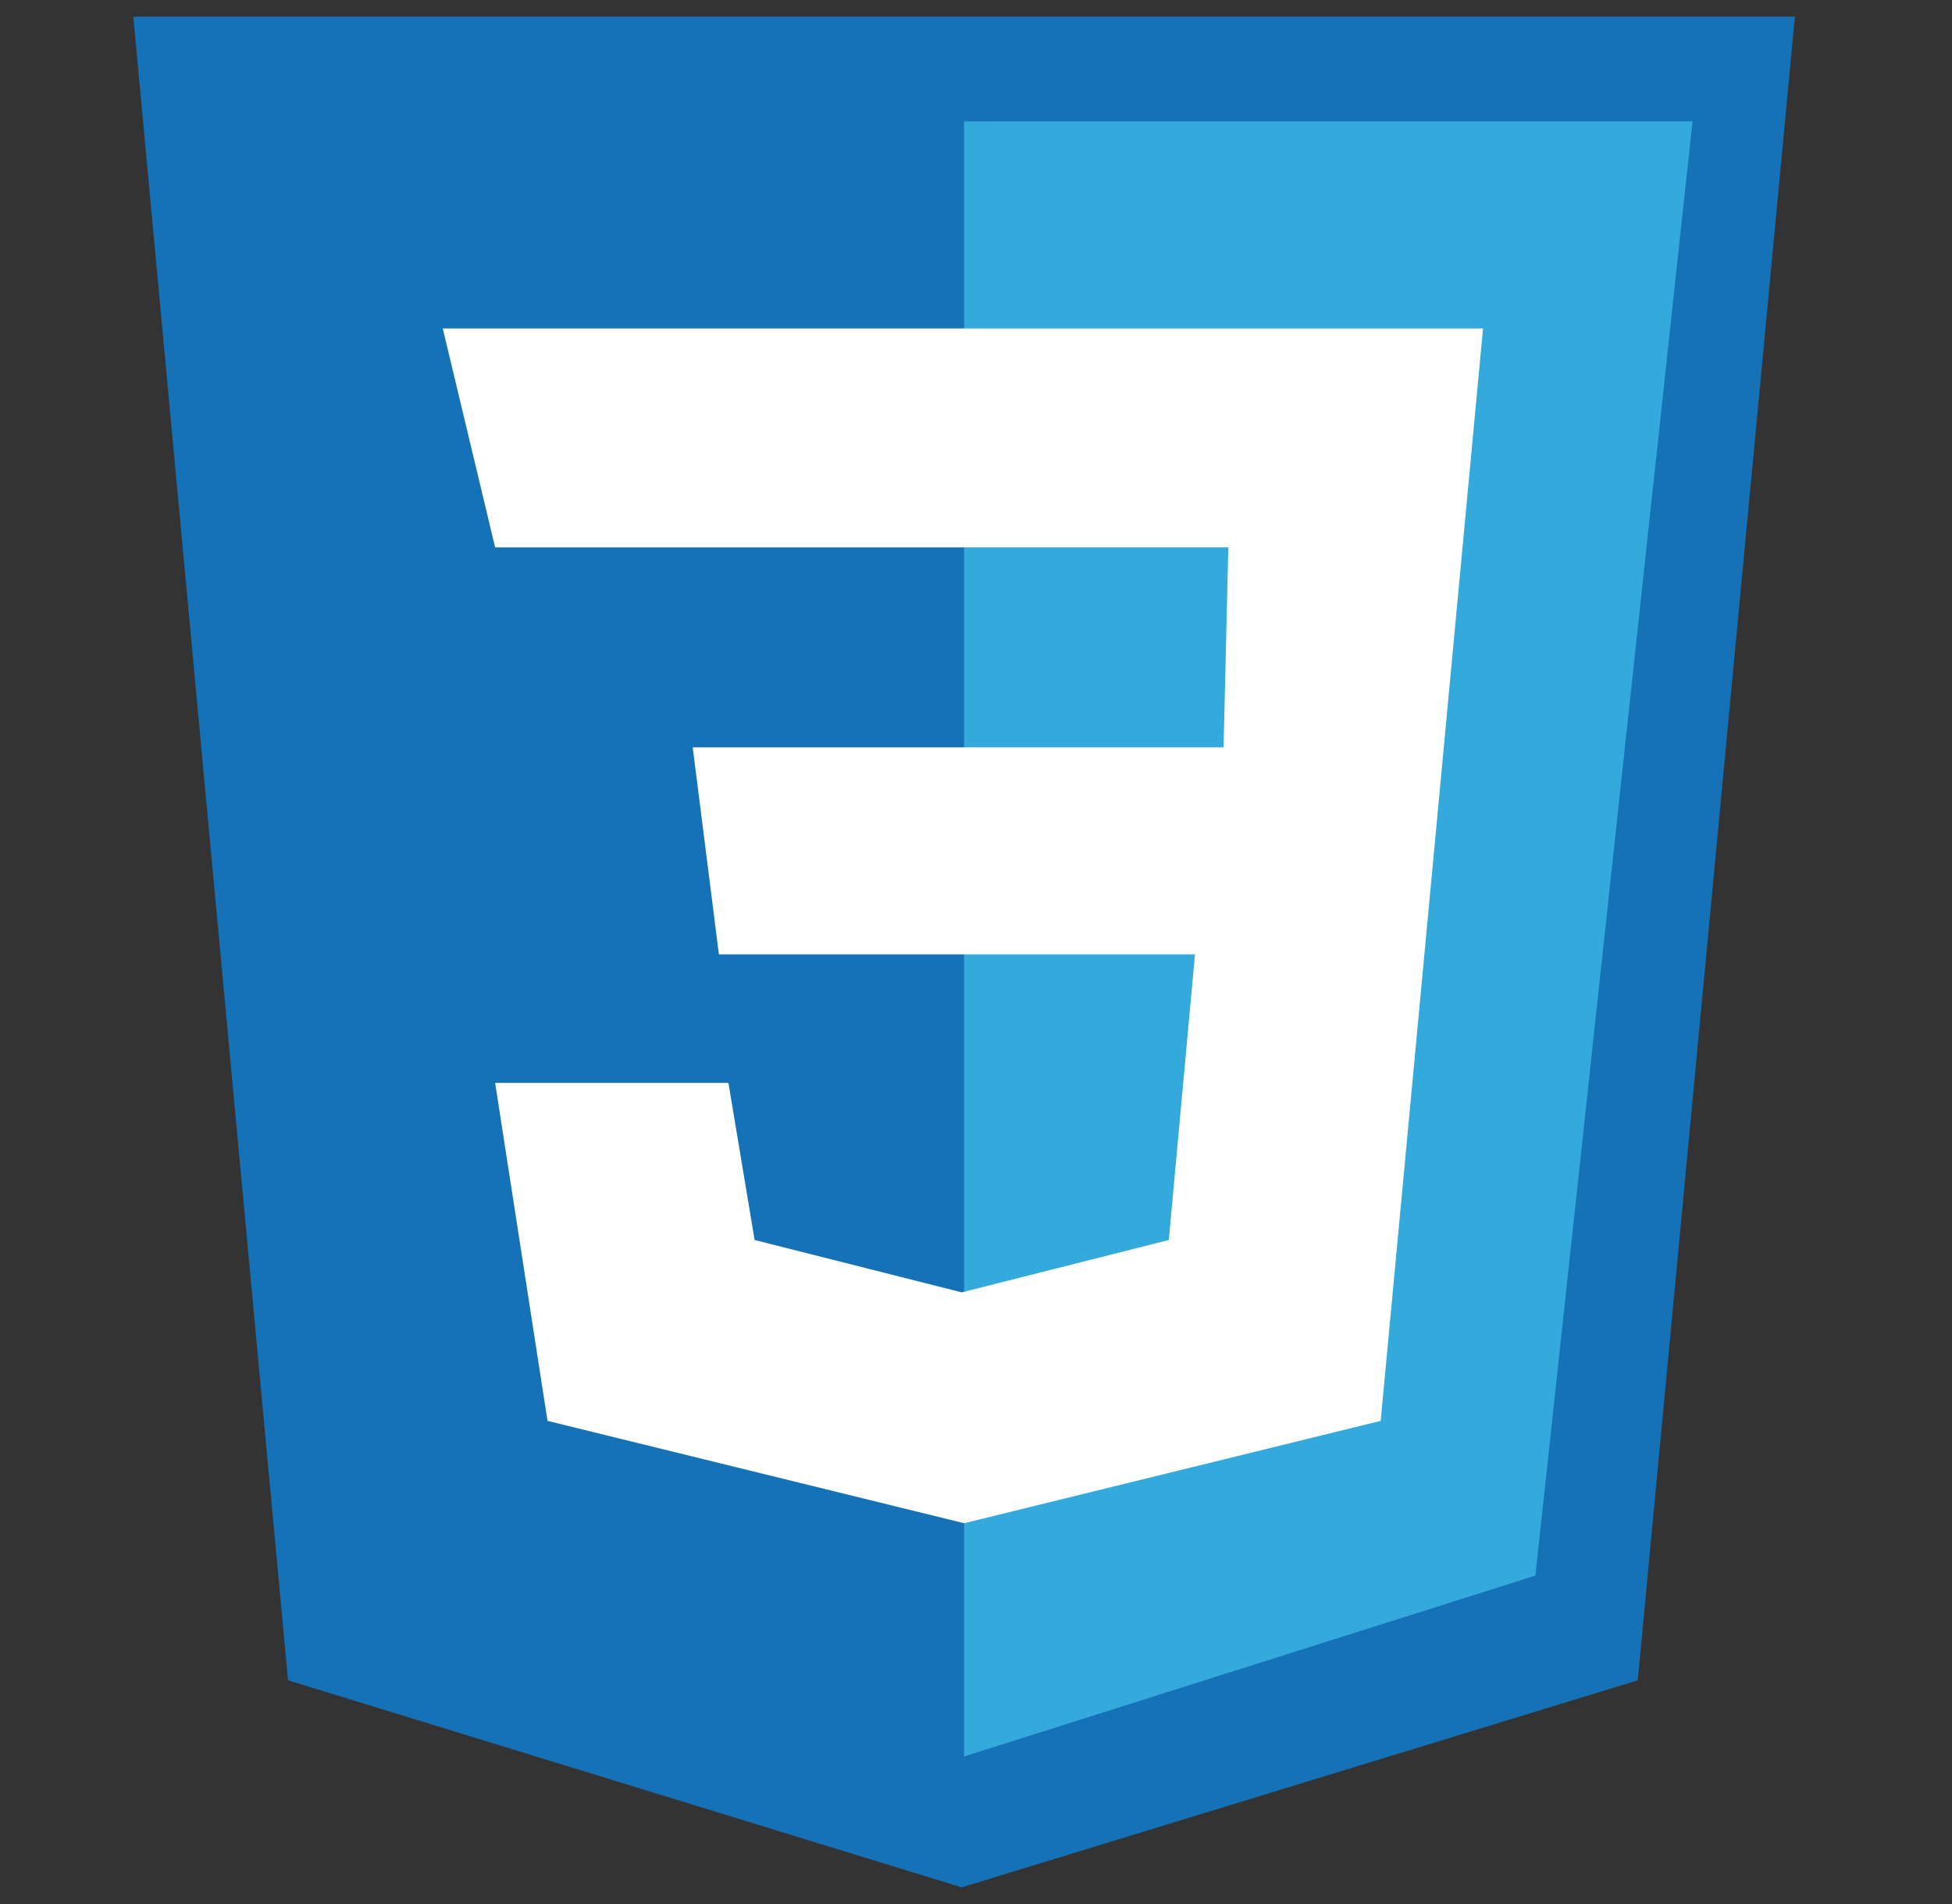 <?xml version="1.0" encoding="utf-8"?>
<!-- Generator: Adobe Illustrator 27.0.0, SVG Export Plug-In . SVG Version: 6.00 Build 0)  -->
<svg version="1.1" id="Layer_1" xmlns="http://www.w3.org/2000/svg" xmlns:xlink="http://www.w3.org/1999/xlink" x="0px" y="0px"
	 viewBox="0 0 82 80" style="enable-background:new 0 0 82 80;" xml:space="preserve">
<rect x="0" y="0" width="82" height="80" fill="#333333" stroke="none"/>
<style type="text/css">
	.st0{fill:#1572B6;}
	.st1{fill:#33A9DC;}
	.st2{fill-rule:evenodd;clip-rule:evenodd;fill:#FFFFFF;}
</style>
<g>
	<path class="st0" d="M12.1,70.6L5.6,0.7h34.9h34.9l-6.6,69.9l-28.4,8.7L12.1,70.6z"/>
	<path class="st1" d="M40.5,73.8l24-7.6l6.6-61.1H40.5V73.8z"/>
	<path class="st2" d="M51.6,23H20.8l-2.2-9.2h43.7L58,59.7L40.5,64L23,59.7l-2.2-14.2h9.8l1.1,6.6l8.7,2.2l8.7-2.2l1.1-12H30.2
		l-1.1-8.7h22.3L51.6,23z"/>
</g>
</svg>

